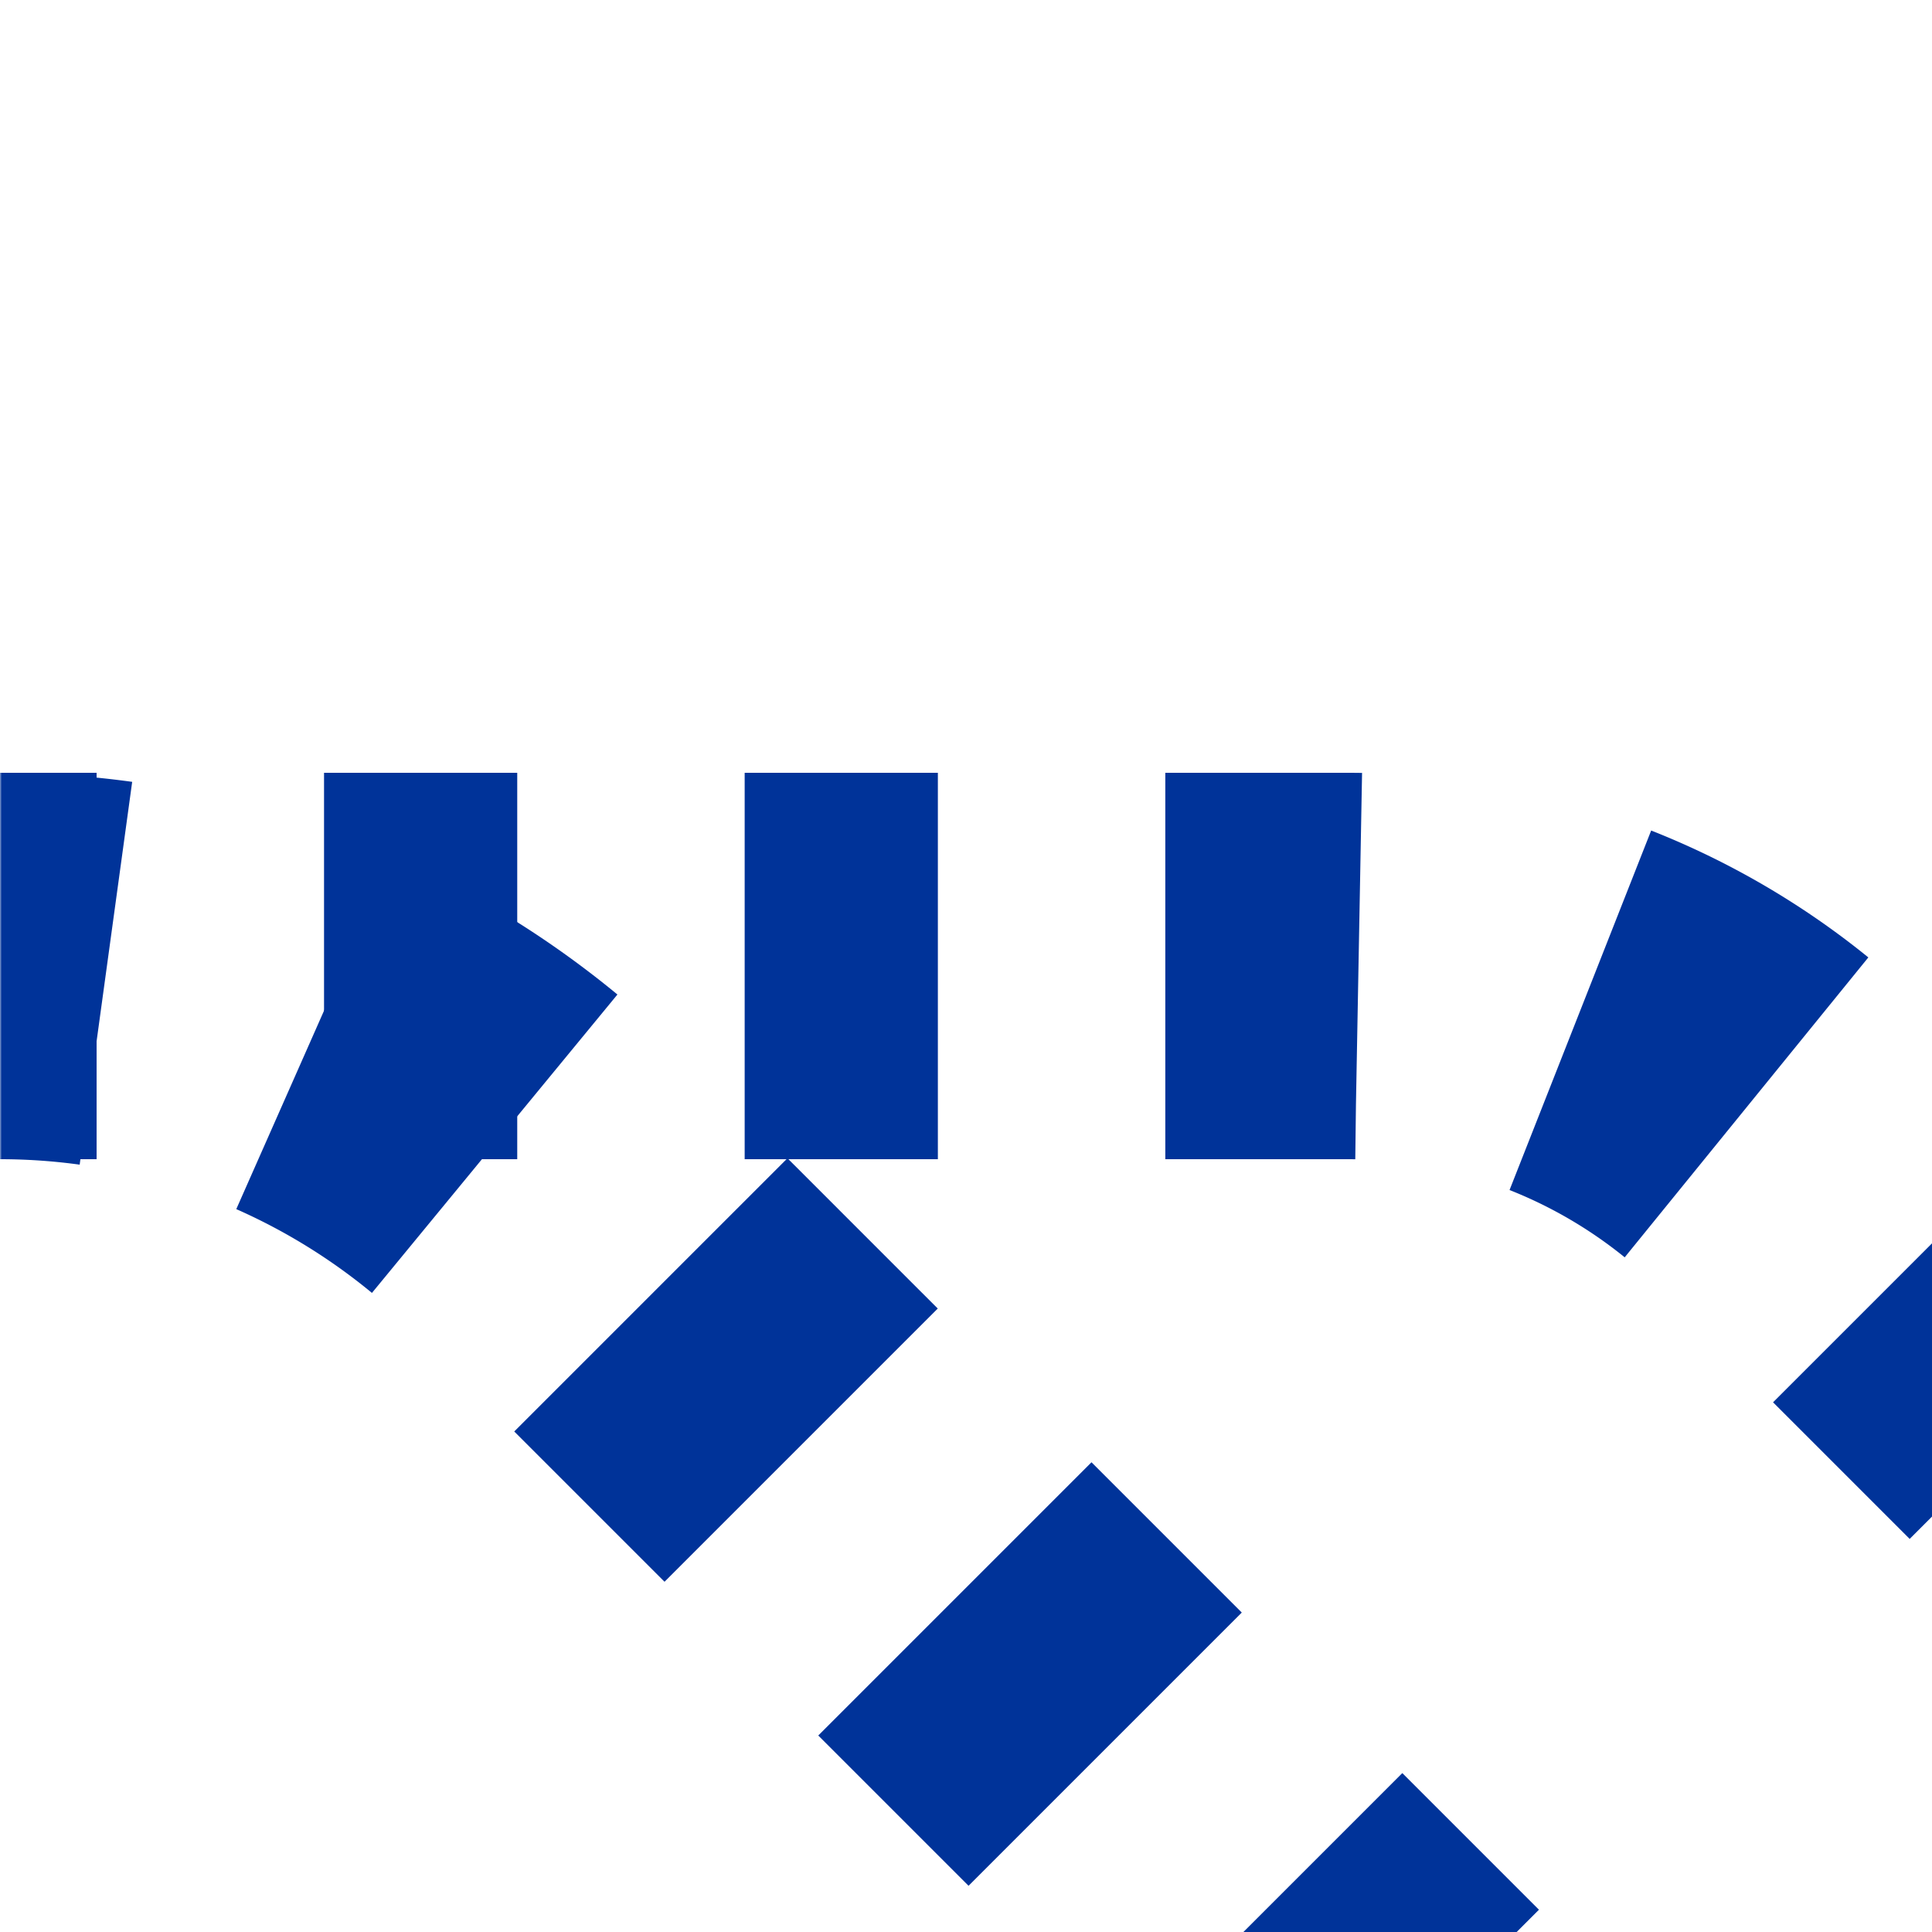 <?xml version="1.0" encoding="UTF-8"?>
<svg xmlns="http://www.w3.org/2000/svg" width="500" height="500">
 <title>utSPL2+r</title>
 <defs>
  <mask id="1">
   <circle r="999" fill="#FFF"/>
   <path d="m 417.26,583.93 -275,-275 A 201.18,201.18 0 0 0 0,250 h 348.82 a 163.81,163.81 0 0 1 115.82,47.98 l 80,80" stroke="#000" stroke-width="20" fill="none"/>
  </mask>
 </defs>
 <g mask="url(#1)" stroke="#003399" stroke-width="100" fill="none">
  <path d="m 0,0 0,0 m 327.56,494.23 35.36,35.36 M -27.5,250 H 0 a 201.18,201.18 0 0 1 142.26,58.93 l 150,150" stroke-dasharray="55,56.27"/>
  <path d="M -25,250 H 348.82 a 163.81,163.81 0 0 1 115.82,47.98 l 80,80" stroke-dasharray="50,58.86"/>
 </g>
</svg>